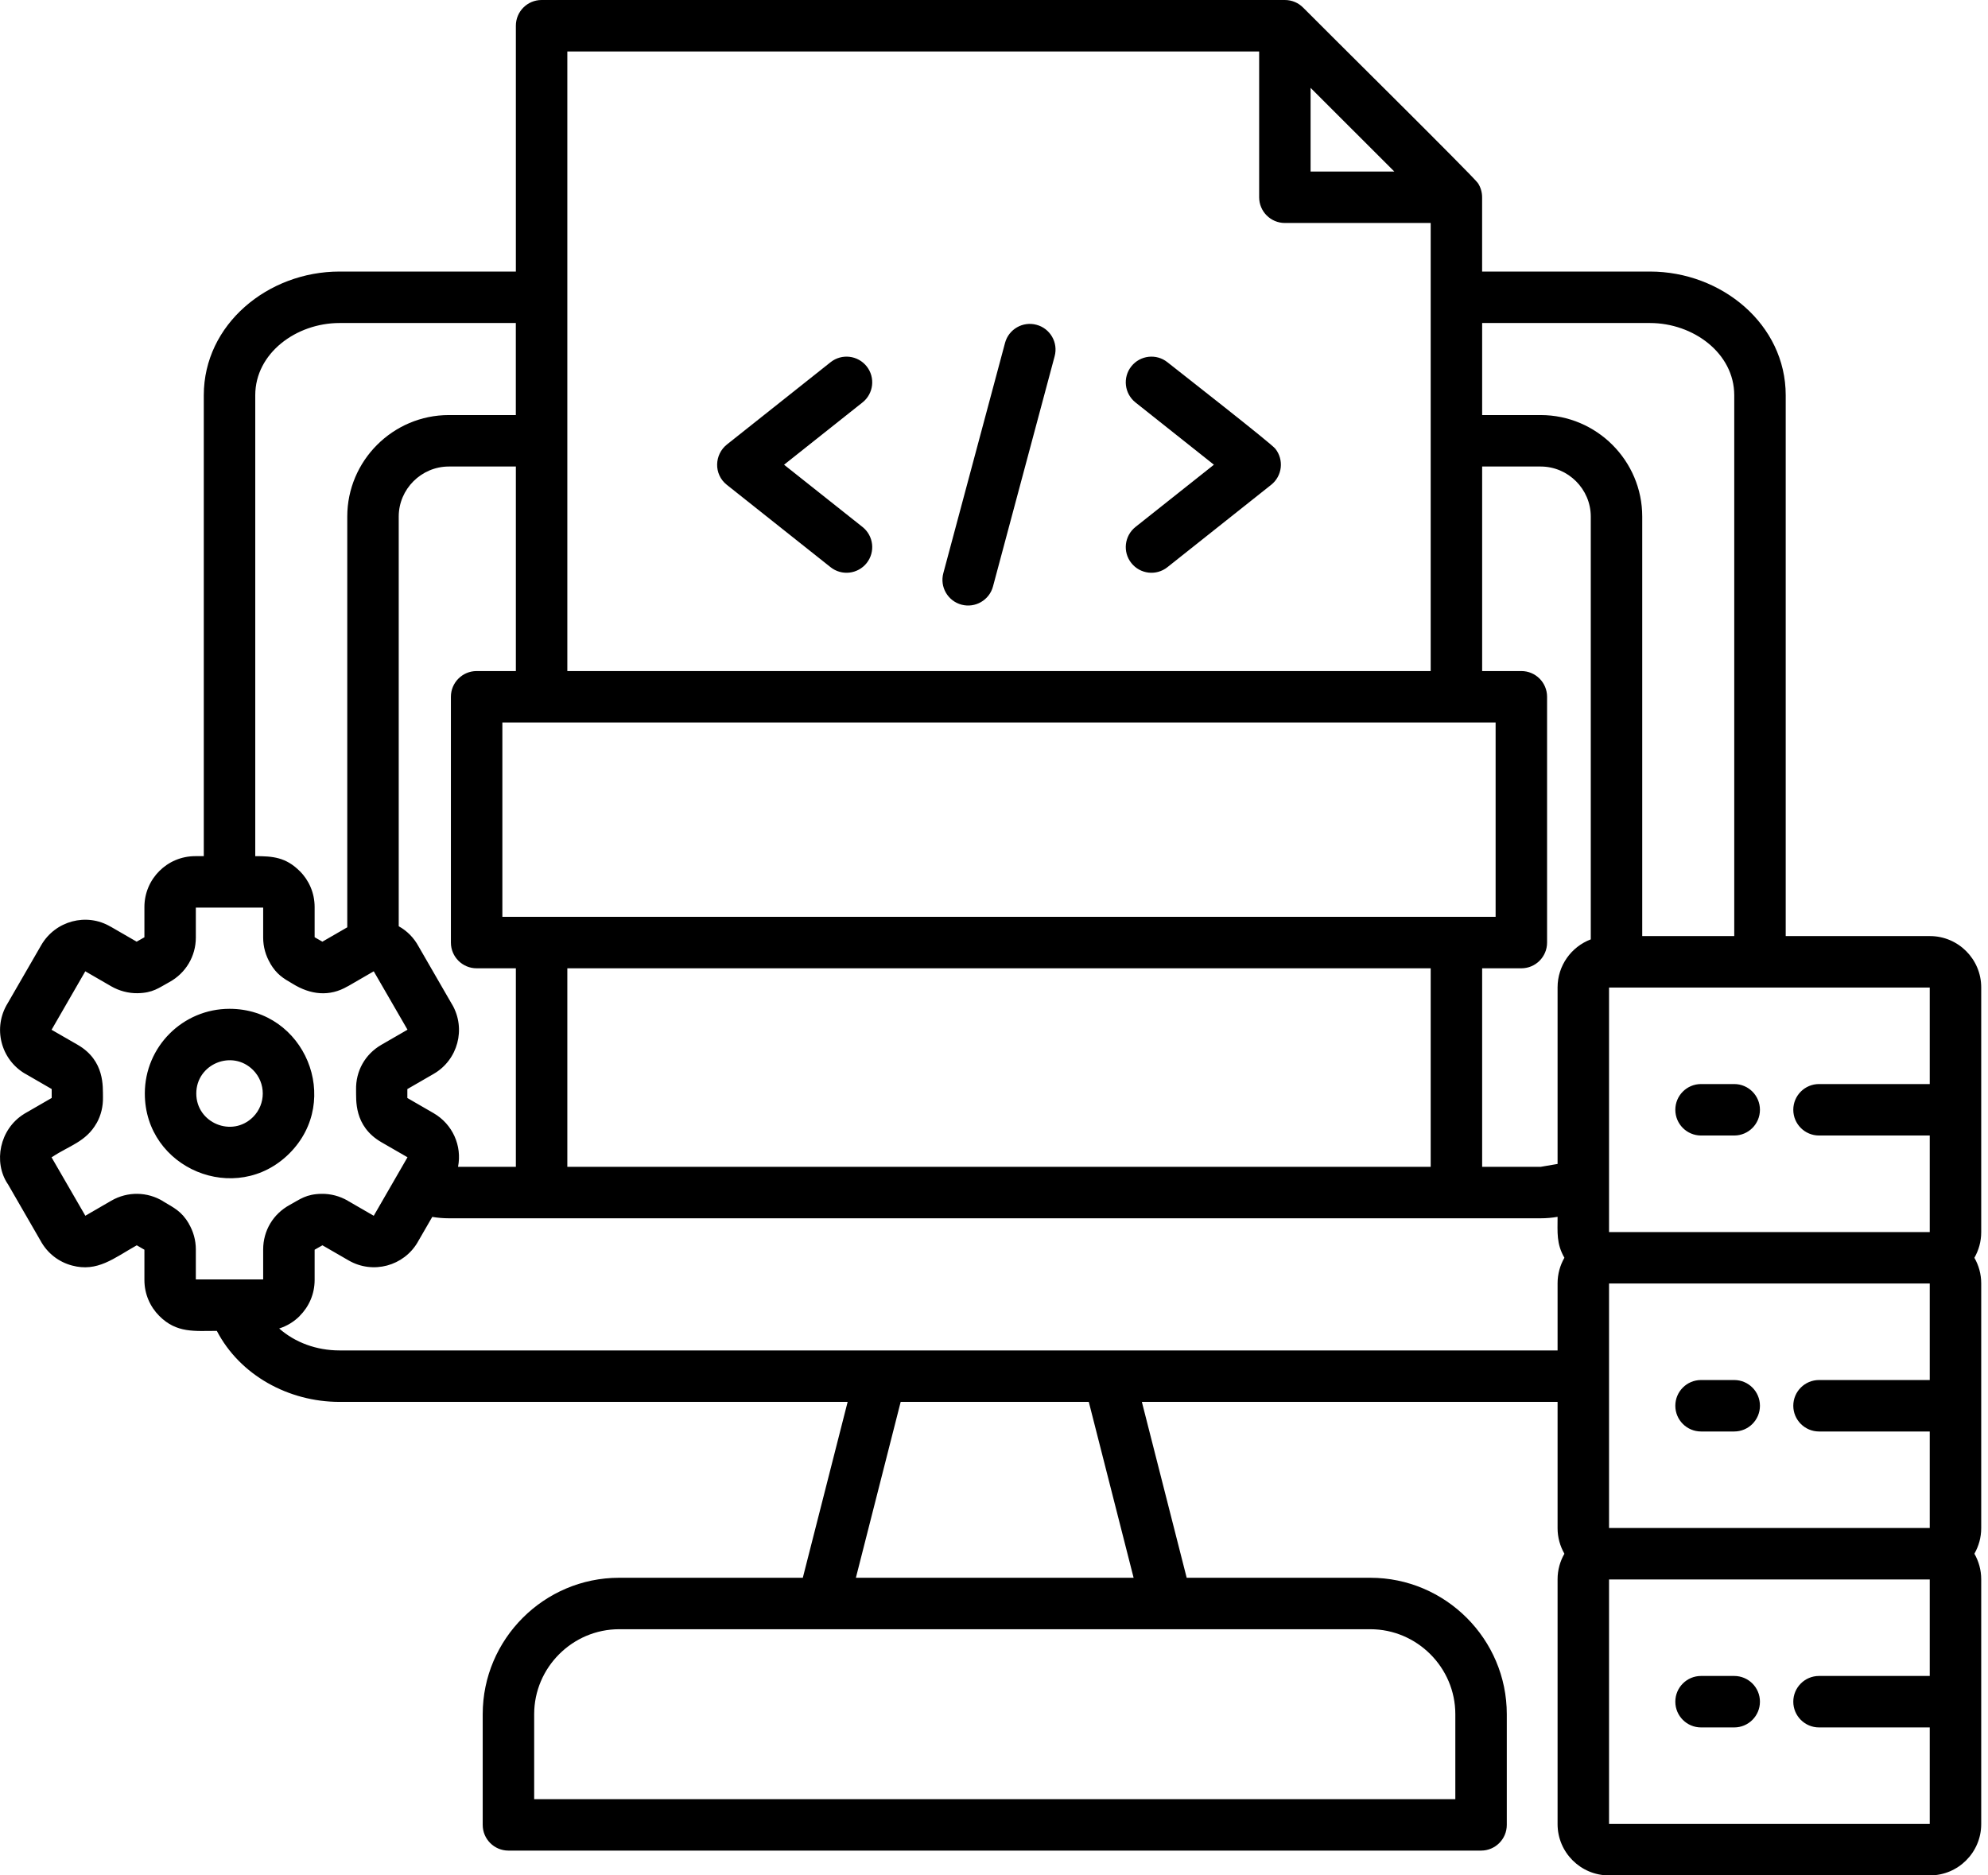 <svg width="53" height="50" viewBox="0 0 53 50" fill="none" xmlns="http://www.w3.org/2000/svg">
<path fill-rule="evenodd" clip-rule="evenodd" d="M45.35 30.274C44.971 30.274 44.664 29.967 44.664 29.588C44.664 29.209 44.971 28.902 45.35 28.902H46.234C46.613 28.902 46.92 29.209 46.92 29.588C46.92 29.967 46.613 30.274 46.234 30.274H45.35ZM6.119 26.896C8.124 26.896 9.135 29.331 7.716 30.751C6.296 32.17 3.861 31.159 3.861 29.154C3.861 27.907 4.872 26.896 6.119 26.896ZM6.746 28.527C6.189 27.971 5.233 28.366 5.233 29.154C5.233 29.942 6.189 30.337 6.746 29.781C7.092 29.435 7.092 28.873 6.746 28.527ZM8.43 25.012L8.595 25.106L9.258 24.723V13.773C9.258 12.283 10.475 11.066 11.966 11.066H13.752V8.612H9.051C7.898 8.612 6.805 9.416 6.805 10.538V22.826C7.272 22.826 7.619 22.854 7.99 23.224L7.991 23.223C8.236 23.468 8.388 23.807 8.388 24.181V24.987C8.403 24.995 8.416 25.003 8.43 25.012ZM10.63 24.695V13.773C10.63 13.04 11.232 12.438 11.966 12.438H13.753V17.891H12.707C12.329 17.891 12.021 18.198 12.021 18.577V25.13C12.021 25.509 12.329 25.816 12.707 25.816H13.753V31.109H12.211C12.322 30.549 12.068 29.972 11.558 29.677L10.86 29.274L10.86 29.036L11.561 28.631C12.207 28.258 12.429 27.431 12.055 26.782L12.054 26.783L11.161 25.236C11.033 24.999 10.852 24.818 10.63 24.695ZM11.524 32.444L11.139 33.11L11.14 33.11C10.768 33.756 9.942 33.979 9.294 33.604L8.596 33.201L8.388 33.319V34.127C8.388 34.501 8.236 34.838 7.99 35.084L7.991 35.085C7.84 35.237 7.652 35.353 7.443 35.419C7.867 35.793 8.439 36.004 9.051 36.004H41.525V34.214C41.525 33.966 41.592 33.734 41.707 33.533C41.491 33.159 41.525 32.858 41.525 32.442C41.377 32.468 41.227 32.481 41.074 32.481C31.372 32.481 21.669 32.481 11.966 32.481C11.816 32.481 11.669 32.468 11.524 32.444ZM5.781 35.483C6.395 36.663 7.691 37.376 9.051 37.376H22.598L21.403 42.065H16.506C14.505 42.065 12.869 43.7 12.869 45.702V48.654C12.869 49.032 13.176 49.339 13.555 49.339H39.485C39.864 49.339 40.171 49.032 40.171 48.654V45.702C40.171 43.7 38.535 42.065 36.533 42.065H31.637L30.442 37.376H41.525V40.744C41.525 40.991 41.592 41.223 41.707 41.424C41.592 41.624 41.525 41.857 41.525 42.104V48.634C41.525 49.386 42.139 50 42.891 50H51.453C52.205 50 52.819 49.386 52.819 48.634V42.104C52.819 41.857 52.752 41.624 52.637 41.424C52.752 41.223 52.819 40.991 52.819 40.744V34.214C52.819 33.966 52.752 33.734 52.637 33.534C52.752 33.333 52.819 33.101 52.819 32.853V26.323C52.819 25.571 52.205 24.957 51.453 24.957H47.607V10.538C47.607 8.647 45.896 7.24 43.989 7.24H39.513V5.259C39.513 5.124 39.473 4.989 39.401 4.882C39.279 4.702 35.284 0.754 34.747 0.208C34.613 0.072 34.443 0.001 34.254 0H14.439C14.06 0 13.753 0.307 13.753 0.686V7.24H9.051C7.144 7.24 5.433 8.647 5.433 10.538V22.826H5.205C4.457 22.826 3.85 23.434 3.85 24.181V24.989L3.643 25.106L2.947 24.704L2.946 24.705C2.309 24.329 1.475 24.547 1.098 25.201L0.205 26.747C-0.199 27.401 0.019 28.25 0.677 28.631L0.678 28.63L1.378 29.035V29.273L0.64 29.699L0.64 29.7C-0.013 30.105 -0.181 30.985 0.205 31.564L0.206 31.563L1.077 33.072C1.262 33.416 1.568 33.646 1.919 33.74C2.6 33.923 3.036 33.543 3.646 33.201L3.85 33.319V34.128C3.85 34.501 4.002 34.84 4.247 35.085C4.709 35.548 5.186 35.483 5.781 35.483ZM7.805 26.23C7.541 26.078 7.376 25.975 7.205 25.688L7.207 25.687C7.083 25.479 7.016 25.243 7.016 24.997V24.198H5.221V24.997C5.221 25.494 4.952 25.946 4.513 26.185C4.235 26.335 4.081 26.474 3.662 26.48C3.425 26.483 3.18 26.419 2.967 26.297L2.274 25.896L1.375 27.455L2.07 27.855C2.804 28.279 2.738 28.985 2.745 29.248C2.751 29.5 2.692 29.737 2.576 29.945L2.575 29.944C2.295 30.442 1.837 30.549 1.401 30.84L1.4 30.84L1.374 30.855L2.275 32.413L2.967 32.012C3.401 31.761 3.93 31.769 4.354 32.03L4.353 32.032C4.643 32.204 4.84 32.295 5.033 32.62L5.031 32.621C5.155 32.83 5.221 33.065 5.221 33.312V34.111H7.016V33.312C7.016 32.81 7.283 32.364 7.725 32.124C8.004 31.972 8.159 31.835 8.576 31.829C8.816 31.826 9.053 31.887 9.271 32.012L9.27 32.013L9.964 32.414L10.864 30.854L10.17 30.454C9.424 30.023 9.5 29.31 9.493 29.061C9.48 28.557 9.732 28.107 10.168 27.855L10.864 27.453L9.964 25.896L9.271 26.297L9.27 26.295C8.781 26.584 8.273 26.519 7.805 26.23ZM10.872 27.467L10.871 27.466L10.871 27.467L10.872 27.467ZM9.957 32.425L9.957 32.425L9.958 32.424L9.957 32.425ZM8.587 33.196L8.585 33.196L8.585 33.195L8.587 33.196ZM31.123 15.122C30.828 15.357 30.397 15.308 30.162 15.012C29.926 14.716 29.976 14.286 30.271 14.05L32.363 12.39L30.271 10.729C29.976 10.494 29.926 10.063 30.162 9.767C30.397 9.471 30.828 9.422 31.123 9.657C31.477 9.938 33.885 11.818 34 11.963C34.235 12.259 34.186 12.69 33.89 12.925L31.123 15.122ZM22.995 14.05C23.291 14.286 23.34 14.716 23.105 15.012C22.869 15.308 22.439 15.357 22.143 15.122L19.376 12.925C19.023 12.645 19.04 12.115 19.387 11.845L22.143 9.657C22.439 9.422 22.869 9.471 23.105 9.767C23.34 10.063 23.291 10.494 22.995 10.729L20.903 12.39L22.995 14.05ZM26.794 9.143C26.891 8.778 27.267 8.561 27.632 8.659C27.998 8.756 28.215 9.132 28.117 9.497L26.473 15.636C26.375 16.001 25.999 16.218 25.634 16.121C25.268 16.023 25.051 15.648 25.149 15.282L26.794 9.143ZM15.125 17.891V1.372H33.569V5.259C33.569 5.638 33.876 5.945 34.255 5.945H38.142V17.891H15.125ZM39.514 17.891V12.438H41.074C41.807 12.438 42.41 13.04 42.41 13.773V25.045C41.887 25.243 41.525 25.748 41.525 26.323V31.032L41.074 31.109H39.514V25.816H40.559C40.938 25.816 41.245 25.509 41.245 25.13V18.577C41.245 18.198 40.938 17.891 40.559 17.891L39.514 17.891ZM38.142 25.816V31.109H15.125V25.816H38.142ZM39.873 19.262V24.444C31.046 24.444 22.22 24.444 13.393 24.444V19.262H39.873ZM45.35 46.055C44.971 46.055 44.664 45.748 44.664 45.369C44.664 44.99 44.971 44.683 45.35 44.683H46.234C46.613 44.683 46.92 44.99 46.92 45.369C46.92 45.748 46.613 46.055 46.234 46.055H45.35ZM48.495 46.055H51.447V48.628H42.897V42.11H51.447V44.683H48.495C48.117 44.683 47.809 44.99 47.809 45.369C47.809 45.748 48.117 46.055 48.495 46.055ZM45.35 38.165C44.971 38.165 44.664 37.858 44.664 37.479C44.664 37.1 44.971 36.793 45.35 36.793H46.234C46.613 36.793 46.92 37.1 46.92 37.479C46.92 37.858 46.613 38.165 46.234 38.165H45.35ZM48.495 38.165H51.447V40.738H42.897V34.219H51.447V36.793H48.495C48.117 36.793 47.809 37.1 47.809 37.479C47.809 37.857 48.117 38.165 48.495 38.165ZM48.495 30.274C48.117 30.274 47.809 29.967 47.809 29.588C47.809 29.209 48.117 28.902 48.495 28.902H51.447V26.329H42.897V32.848H51.447V30.274H48.495ZM46.235 24.957H43.782V13.773C43.782 12.282 42.565 11.066 41.074 11.066H39.514V8.612H43.989C45.142 8.612 46.235 9.416 46.235 10.538V24.957ZM22.818 42.065L24.012 37.376H29.027L30.222 42.065H22.818ZM36.533 43.437C37.778 43.437 38.799 44.458 38.799 45.702V47.968H14.241V45.702C14.241 44.458 15.262 43.437 16.506 43.437H36.533ZM37.172 4.573H34.94V2.342L37.172 4.573Z" fill="black"/>
</svg>
